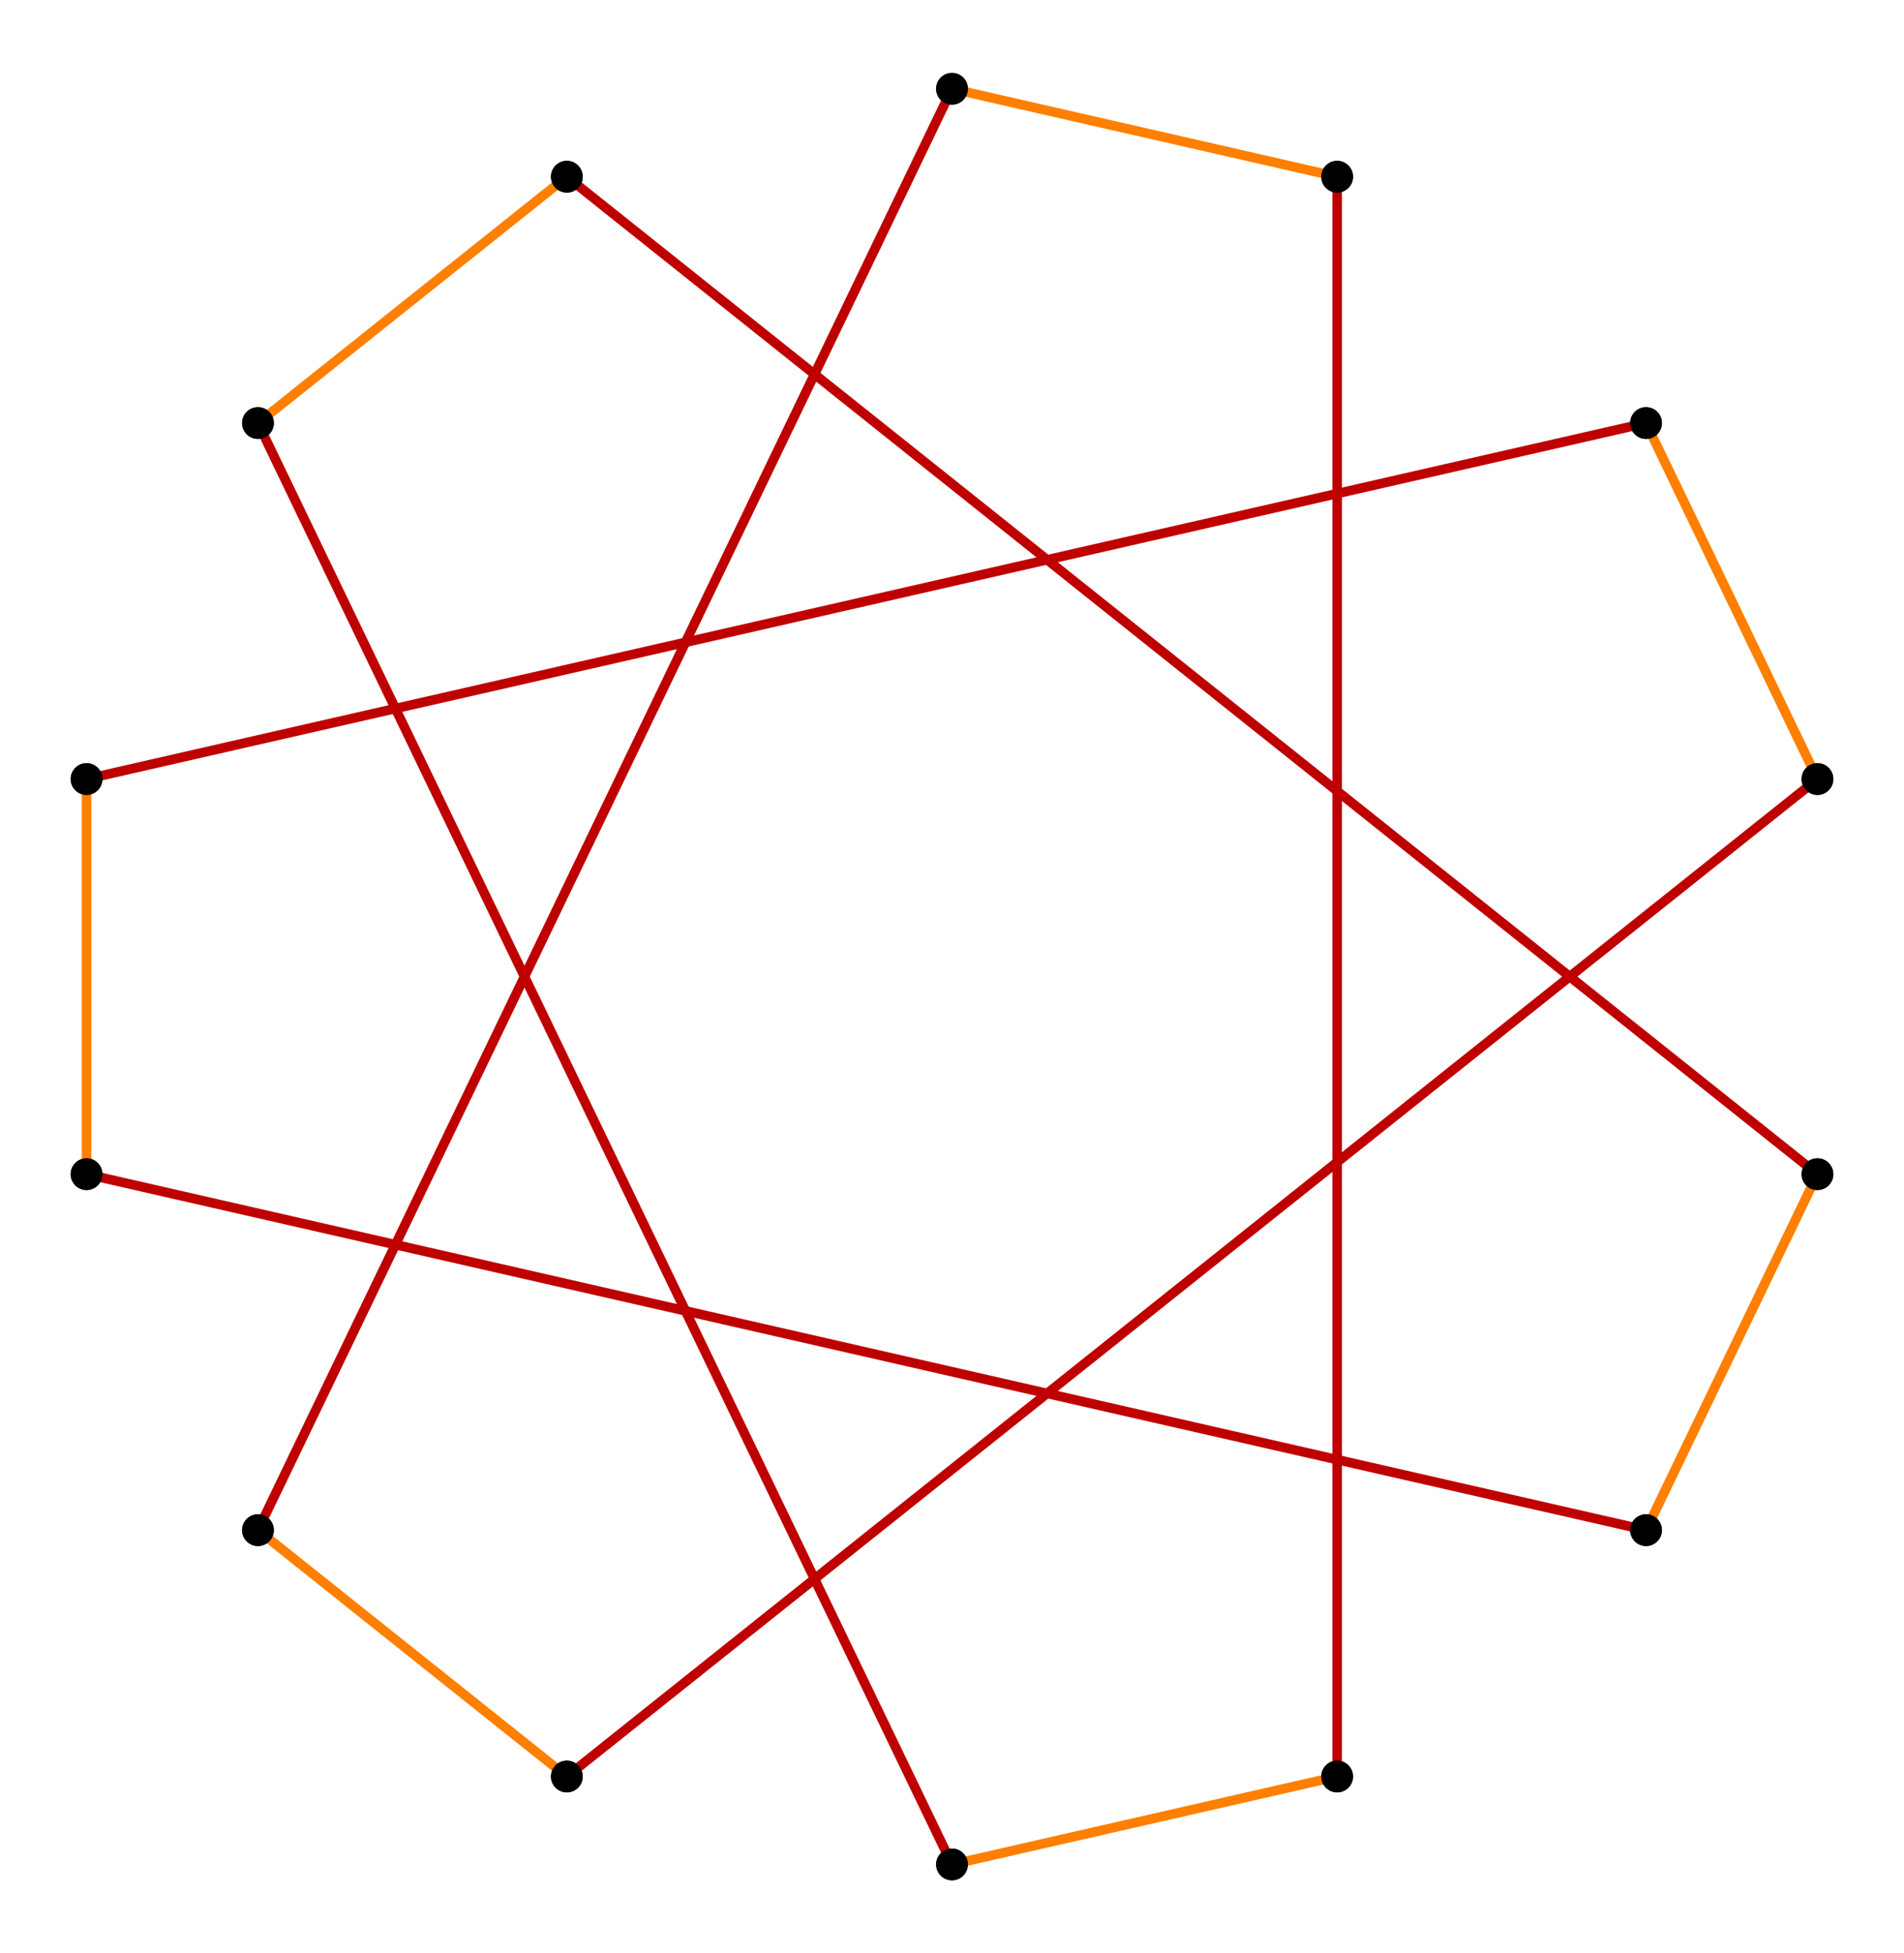 <?xml version="1.0" encoding="UTF-8" standalone="no"?>
<svg xmlns="http://www.w3.org/2000/svg" version="1.0" width="974.928" height="1000.0" id="c:\regular_star_truncation_7-3_3.svg">
<!-- X Coordinate transform: fx(x)=(x+0.24477303)*1991.4938-->
<!-- Y Coordinate transform: fy(y)=(0.25106782-y)*1991.4938 -->
<!-- star {7/3} truncation #3 -->
<g style="stroke:#000000;stroke-width:4.875;stroke-opacity:1.00;fill-opacity:00">
<!-- Group: <Default>-->
</g>
<g style="stroke:#000000;stroke-width:4.875;stroke-opacity:1.00;fill-opacity:00">
<!-- Group: poly-->
</g>
<g style="stroke:#bf0000;stroke-width:4.875;stroke-opacity:1.00;fill-opacity:00">
<!-- Group: 1-->
<path d="M 487.464,954.545 132.086,216.596" />
<path d="M 684.684,909.531 684.684,90.469" />
<path d="M 487.464,45.455 132.086,783.404" />
<path d="M 930.613,398.854 290.244,909.531" />
<path d="M 44.315,398.854 842.842,216.596" />
<path d="M 44.315,601.146 842.842,783.404" />
<path d="M 930.613,601.146 290.244,90.469" />
</g>
<g style="stroke:#ff7f00;stroke-width:4.875;stroke-opacity:1.00;fill-opacity:00">
<!-- Group: 2-->
<path d="M 487.464,954.545 684.684,909.531" />
<path d="M 487.464,45.455 684.684,90.469" />
<path d="M 290.244,909.531 132.086,783.404" />
<path d="M 930.613,398.854 842.842,216.596" />
<path d="M 44.315,398.854 44.315,601.146" />
<path d="M 930.613,601.146 842.842,783.404" />
<path d="M 290.244,90.469 132.086,216.596" />
</g>
<g style="stroke:#000000;stroke-width:0.65;fill:#000000">
<circle cx="132.086" cy="216.596" r="7.799"/>
<circle cx="487.464" cy="954.545" r="7.799"/>
<circle cx="487.464" cy="954.545" r="7.799"/>
<circle cx="684.684" cy="909.531" r="7.799"/>
<circle cx="684.684" cy="909.531" r="7.799"/>
<circle cx="684.684" cy="90.469" r="7.799"/>
<circle cx="684.684" cy="90.469" r="7.799"/>
<circle cx="487.464" cy="45.455" r="7.799"/>
<circle cx="487.464" cy="45.455" r="7.799"/>
<circle cx="132.086" cy="783.404" r="7.799"/>
<circle cx="132.086" cy="783.404" r="7.799"/>
<circle cx="290.244" cy="909.531" r="7.799"/>
<circle cx="290.244" cy="909.531" r="7.799"/>
<circle cx="930.613" cy="398.854" r="7.799"/>
<circle cx="930.613" cy="398.854" r="7.799"/>
<circle cx="842.842" cy="216.596" r="7.799"/>
<circle cx="842.842" cy="216.596" r="7.799"/>
<circle cx="44.315" cy="398.854" r="7.799"/>
<circle cx="44.315" cy="398.854" r="7.799"/>
<circle cx="44.315" cy="601.146" r="7.799"/>
<circle cx="44.315" cy="601.146" r="7.799"/>
<circle cx="842.842" cy="783.404" r="7.799"/>
<circle cx="842.842" cy="783.404" r="7.799"/>
<circle cx="930.613" cy="601.146" r="7.799"/>
<circle cx="930.613" cy="601.146" r="7.799"/>
<circle cx="290.244" cy="90.469" r="7.799"/>
<circle cx="290.244" cy="90.469" r="7.799"/>
<circle cx="132.086" cy="216.596" r="7.799"/>
</g>
</svg>
